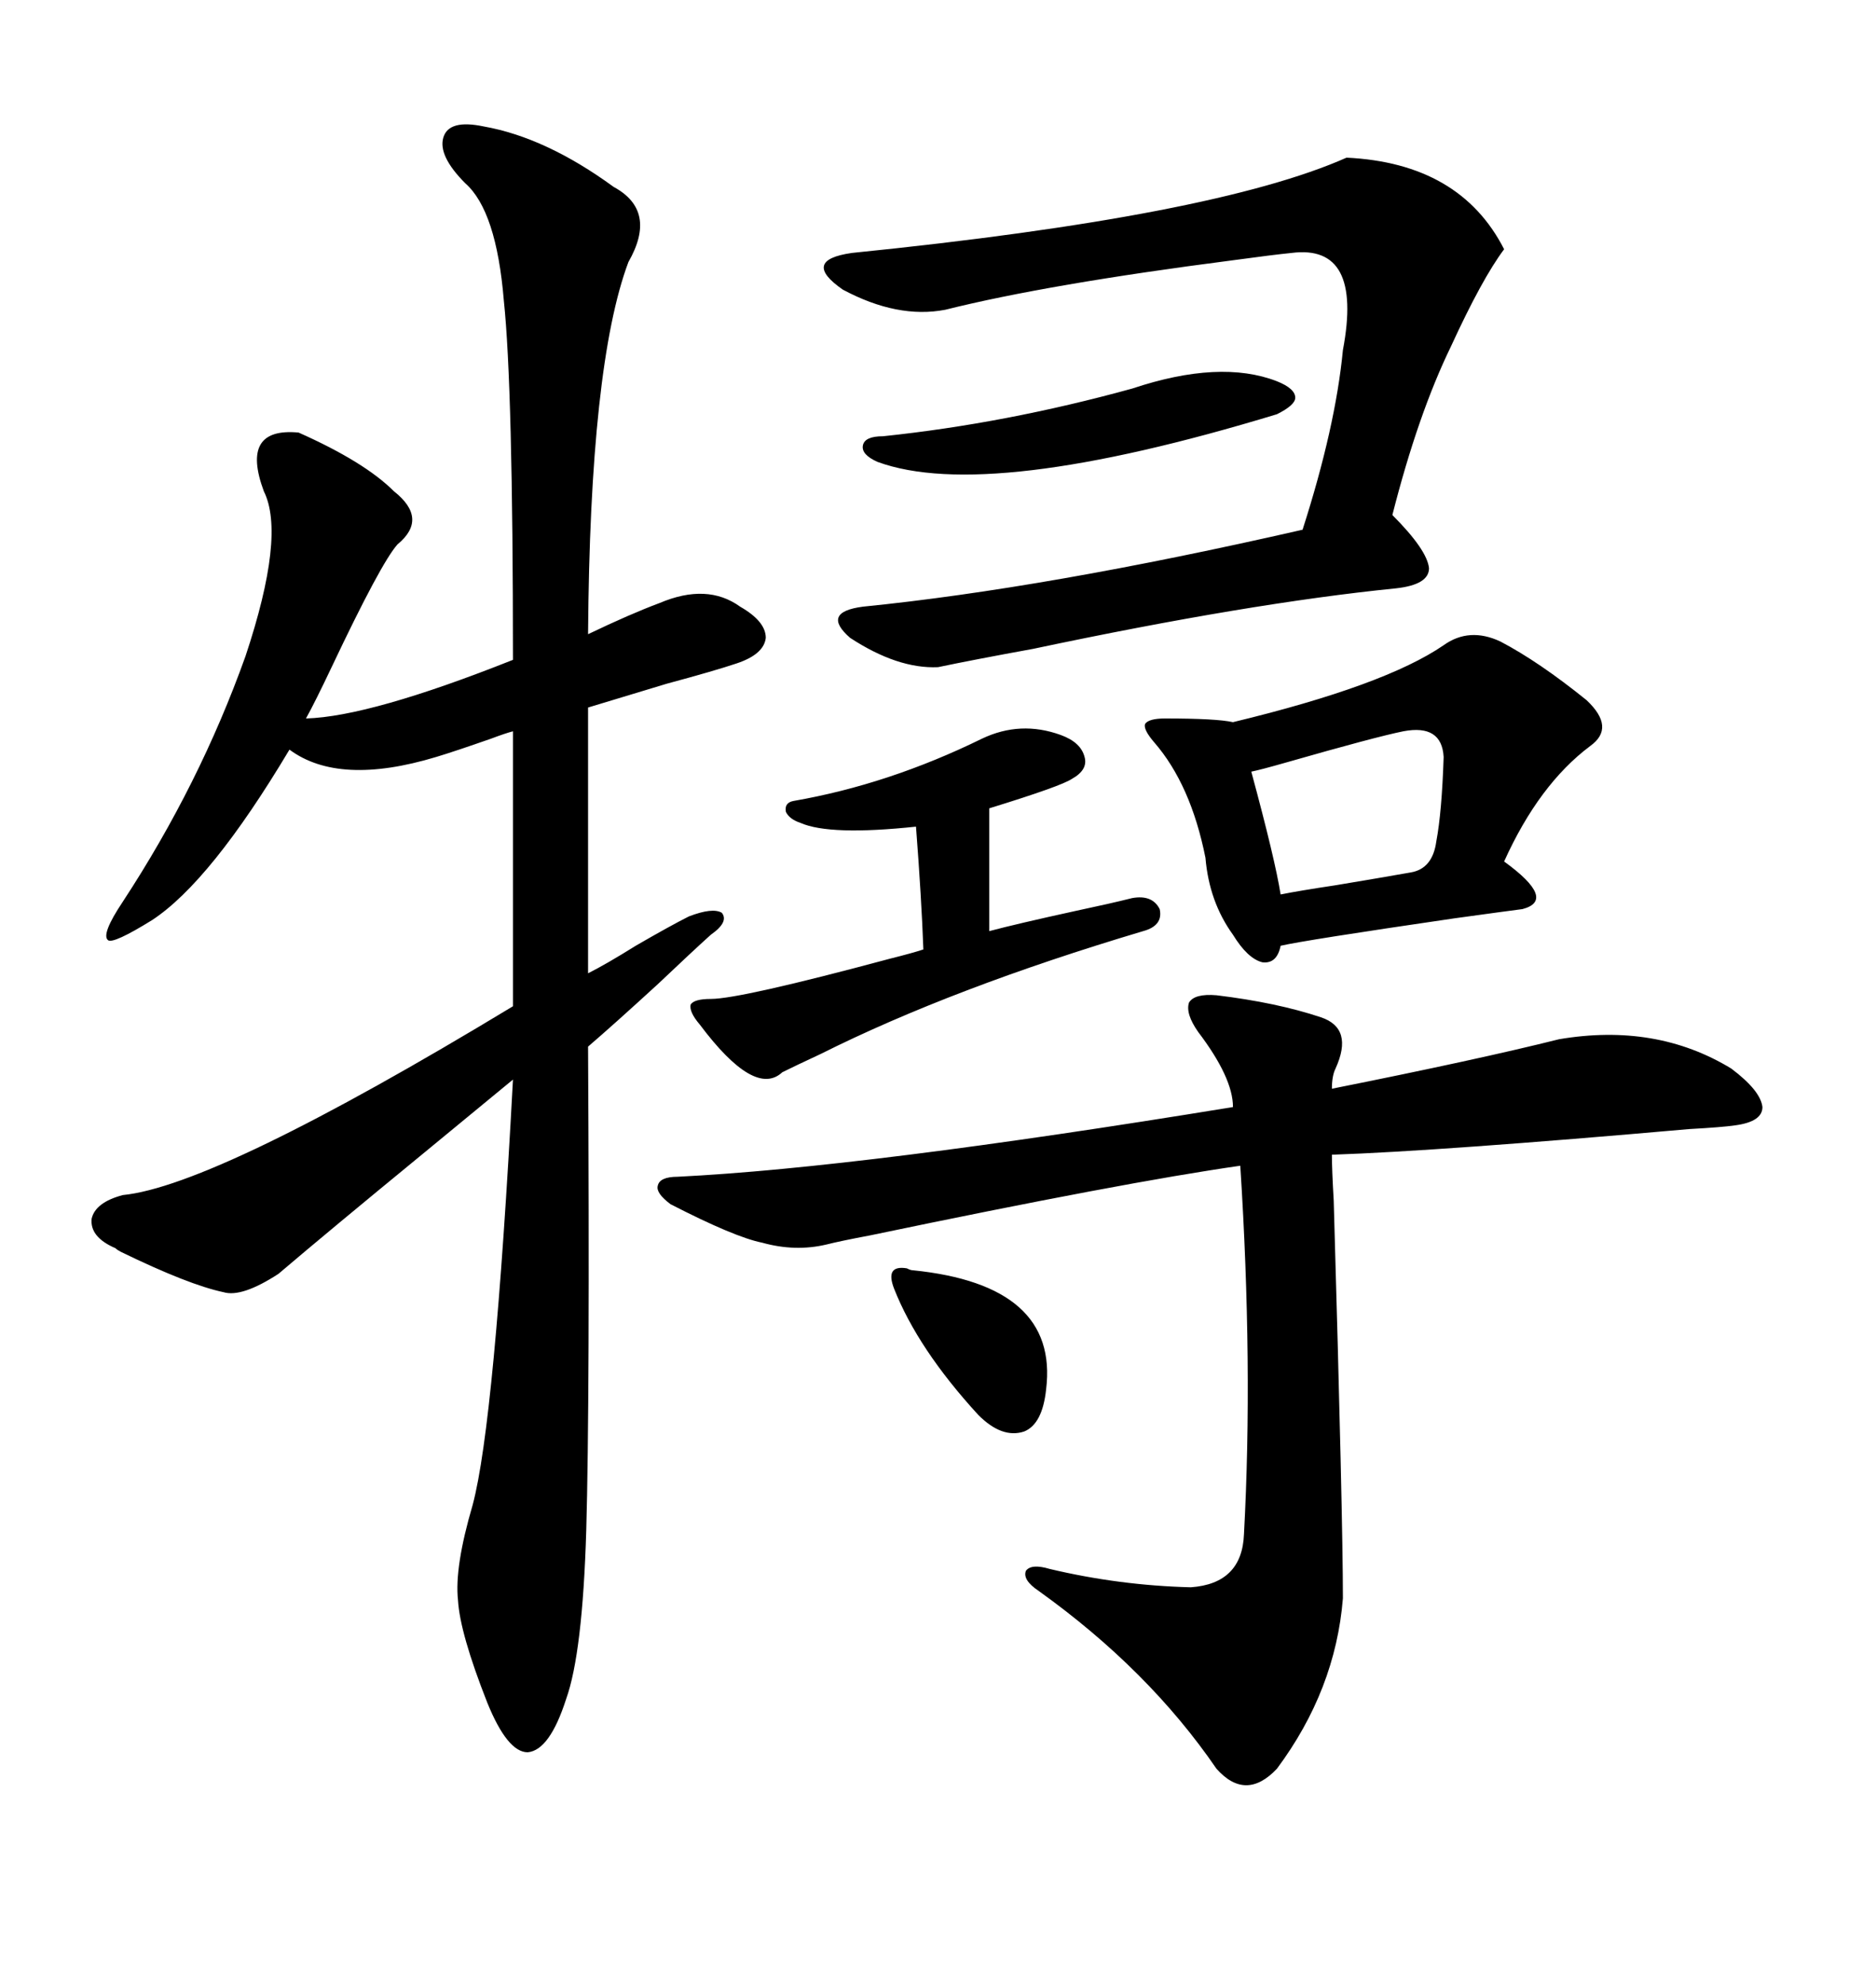 <svg xmlns="http://www.w3.org/2000/svg" xmlns:xlink="http://www.w3.org/1999/xlink" width="300" height="317.285"><path d="M77.34 20.21L77.34 20.21Q87.30 21.97 98.14 29.88L98.14 29.88Q105.18 33.69 100.49 41.89L100.49 41.89Q94.34 58.30 94.04 101.37L94.04 101.37Q100.78 98.14 105.47 96.39L105.47 96.39Q113.09 93.16 118.36 96.97L118.36 96.97Q122.46 99.32 122.46 101.95L122.46 101.95Q122.17 104.59 117.77 106.05L117.77 106.05Q114.26 107.23 106.64 109.28L106.64 109.28Q96.97 112.21 94.04 113.09L94.04 113.09L94.04 155.57Q96.97 154.10 101.66 151.17L101.66 151.17Q107.23 147.95 110.16 146.48L110.16 146.48Q113.96 145.02 115.43 145.90L115.43 145.90Q116.60 147.36 113.67 149.41L113.67 149.41Q110.74 152.05 105.18 157.32L105.18 157.32Q98.14 163.77 94.04 167.29L94.04 167.29Q94.34 224.12 93.75 244.63L93.75 244.63Q93.16 264.26 90.53 271.58L90.53 271.58Q87.89 279.79 84.38 280.08L84.38 280.08Q81.15 280.08 77.93 272.17L77.93 272.17Q73.54 261.04 73.24 255.76L73.24 255.76Q72.66 250.49 75.59 240.53L75.59 240.53Q79.10 227.34 82.03 172.56L82.03 172.56Q77.05 176.66 67.09 184.86L67.09 184.86Q52.44 196.88 44.53 203.61L44.53 203.61Q38.67 207.42 35.74 206.54L35.74 206.54Q30.18 205.37 19.34 200.10L19.34 200.10Q18.75 199.80 18.46 199.51L18.46 199.51Q14.36 197.75 14.65 194.82L14.65 194.82Q15.23 192.19 19.63 191.02L19.63 191.02Q34.57 189.55 82.03 160.84L82.03 160.84L82.03 116.89Q80.86 117.19 78.52 118.07L78.52 118.07Q72.66 120.12 69.73 121.00L69.73 121.00Q54.20 125.68 46.29 119.82L46.29 119.82Q33.69 140.92 24.32 147.07L24.32 147.07Q18.16 150.88 17.29 150.29L17.29 150.29Q16.11 149.41 19.63 144.14L19.63 144.14Q31.93 125.39 39.26 104.88L39.26 104.88Q45.70 85.55 42.19 78.52L42.19 78.52Q38.38 68.26 47.75 69.14L47.75 69.14Q58.30 73.83 62.99 78.52L62.99 78.52Q68.55 82.91 63.57 87.01L63.57 87.01Q60.94 89.94 53.03 106.64L53.03 106.64Q50.39 112.21 48.93 114.84L48.93 114.84Q59.18 114.55 82.03 105.47L82.03 105.47Q82.03 61.82 80.57 48.05L80.57 48.05Q79.39 33.69 74.41 29.30L74.41 29.30Q70.02 24.90 70.90 21.97L70.90 21.97Q71.78 19.04 77.34 20.21ZM194.53 159.08L194.53 159.08Q204.20 160.25 211.23 162.60L211.23 162.60Q216.50 164.36 213.57 170.80L213.57 170.80Q212.99 171.97 212.99 174.02L212.99 174.02Q236.43 169.34 249.32 166.11L249.32 166.11Q264.84 163.48 276.86 170.80L276.86 170.80Q281.54 174.32 281.84 176.95L281.84 176.95Q281.84 179.30 277.44 179.88L277.44 179.88Q275.39 180.18 270.12 180.47L270.12 180.47Q230.27 183.98 212.99 184.57L212.99 184.57Q212.99 186.91 213.28 191.89L213.28 191.89Q214.75 242.58 214.75 255.47L214.75 255.47Q213.57 270.12 204.20 282.71L204.20 282.71Q199.22 287.99 194.53 282.71L194.53 282.71Q183.69 266.89 166.11 254.30L166.11 254.30Q163.48 252.54 164.06 251.07L164.06 251.07Q164.94 249.90 167.87 250.78L167.87 250.78Q179.00 253.42 190.43 253.71L190.43 253.71Q198.63 253.13 198.93 245.21L198.93 245.21Q200.39 218.26 198.34 186.33L198.34 186.33Q179.88 188.96 139.16 197.46L139.16 197.46Q134.47 198.34 132.13 198.93L132.13 198.93Q127.15 200.10 121.88 198.63L121.88 198.63Q117.48 197.75 107.23 192.48L107.23 192.48Q104.88 190.72 105.18 189.55L105.18 189.55Q105.47 188.09 108.40 188.09L108.40 188.09Q137.99 186.62 197.17 176.95L197.17 176.95Q197.17 172.27 191.60 164.94L191.60 164.94Q189.55 162.01 190.14 160.25L190.14 160.25Q191.02 158.79 194.53 159.08ZM215.33 25.20L215.33 25.20Q233.50 26.07 240.53 39.84L240.53 39.84Q237.01 44.53 232.03 55.37L232.03 55.37Q226.76 66.21 222.66 82.32L222.66 82.32Q228.22 87.89 228.52 90.82L228.52 90.82Q228.52 93.46 223.24 94.04L223.24 94.04Q199.80 96.39 165.23 103.71L165.23 103.71Q155.57 105.47 150 106.64L150 106.64Q143.55 106.93 135.94 101.95L135.94 101.95Q131.25 97.85 137.99 96.97L137.99 96.97Q167.29 94.04 208.30 84.67L208.30 84.67Q213.57 68.26 214.75 55.96L214.75 55.96Q217.97 38.96 206.54 40.43L206.54 40.43Q203.61 40.72 197.17 41.60L197.17 41.60Q167.58 45.41 151.17 49.51L151.17 49.51Q143.55 50.98 134.77 46.29L134.77 46.29Q128.03 41.60 136.23 40.43L136.23 40.43Q194.24 34.57 215.33 25.20ZM230.86 103.13L230.86 103.13Q234.96 100.20 239.94 102.54L239.94 102.54Q246.09 105.76 253.71 111.91L253.71 111.91Q258.40 116.31 254.30 119.24L254.30 119.24Q246.09 125.39 240.53 137.70L240.53 137.70Q249.02 143.85 243.46 145.31L243.46 145.31Q241.11 145.61 232.62 146.78L232.62 146.78Q208.59 150.29 204.79 151.17L204.79 151.17Q204.20 154.10 201.86 153.81L201.86 153.81Q199.51 153.22 197.17 149.41L197.17 149.41Q193.36 144.14 192.77 137.11L192.77 137.11Q190.43 125.39 184.57 118.65L184.57 118.65Q182.81 116.60 183.11 115.72L183.11 115.72Q183.69 114.84 186.33 114.84L186.33 114.84Q194.53 114.84 197.17 115.43L197.17 115.43Q221.48 109.57 230.86 103.13ZM157.03 118.07L157.03 118.07Q163.18 115.14 169.63 117.48L169.63 117.48Q172.85 118.65 173.44 121.00L173.44 121.00Q174.02 123.05 171.39 124.51L171.39 124.51Q169.63 125.68 158.20 129.20L158.20 129.20L158.20 148.83Q162.60 147.66 171.97 145.61L171.97 145.61Q177.54 144.43 181.05 143.55L181.05 143.55Q184.28 142.97 185.45 145.31L185.45 145.31Q186.04 147.95 182.81 148.83L182.81 148.83Q152.34 157.91 131.25 168.46L131.25 168.46Q126.86 170.51 125.10 171.39L125.10 171.39Q120.70 175.49 111.91 163.77L111.91 163.77Q110.16 161.72 110.45 160.55L110.45 160.55Q111.04 159.67 113.67 159.67L113.67 159.67Q118.36 159.67 142.38 153.22L142.38 153.22Q145.90 152.34 147.66 151.76L147.66 151.76Q147.36 143.55 146.48 132.13L146.48 132.13Q132.71 133.59 128.03 131.54L128.03 131.54Q126.27 130.96 125.68 129.79L125.68 129.79Q125.39 128.32 126.86 128.03L126.86 128.03Q142.09 125.39 157.03 118.07ZM224.41 116.89L224.41 116.89Q220.02 117.77 205.66 121.88L205.66 121.88Q201.56 123.05 200.10 123.34L200.10 123.34Q203.91 137.40 204.79 142.97L204.79 142.97Q207.71 142.38 213.57 141.50L213.57 141.50Q220.61 140.33 225.59 139.45L225.59 139.45Q229.10 138.87 229.69 134.47L229.69 134.47Q230.57 129.79 230.86 121.00L230.86 121.00Q230.57 115.72 224.41 116.89ZM181.05 62.11L181.05 62.11Q195.12 57.42 204.20 60.94L204.20 60.94Q207.13 62.11 207.13 63.57L207.13 63.57Q207.13 64.75 204.20 66.21L204.20 66.21Q157.91 80.27 140.33 73.83L140.33 73.83Q137.70 72.66 137.99 71.19L137.99 71.19Q138.28 69.73 141.21 69.73L141.21 69.73Q160.84 67.68 181.05 62.11ZM145.90 203.03L145.90 203.03Q169.34 205.37 167.29 222.07L167.29 222.07Q166.70 227.64 163.77 228.81L163.77 228.81Q160.25 229.98 156.45 226.17L156.45 226.17Q146.78 215.63 142.97 205.96L142.97 205.96Q141.50 202.15 145.02 202.73L145.02 202.73Q145.61 203.03 145.90 203.03Z"/></svg>
